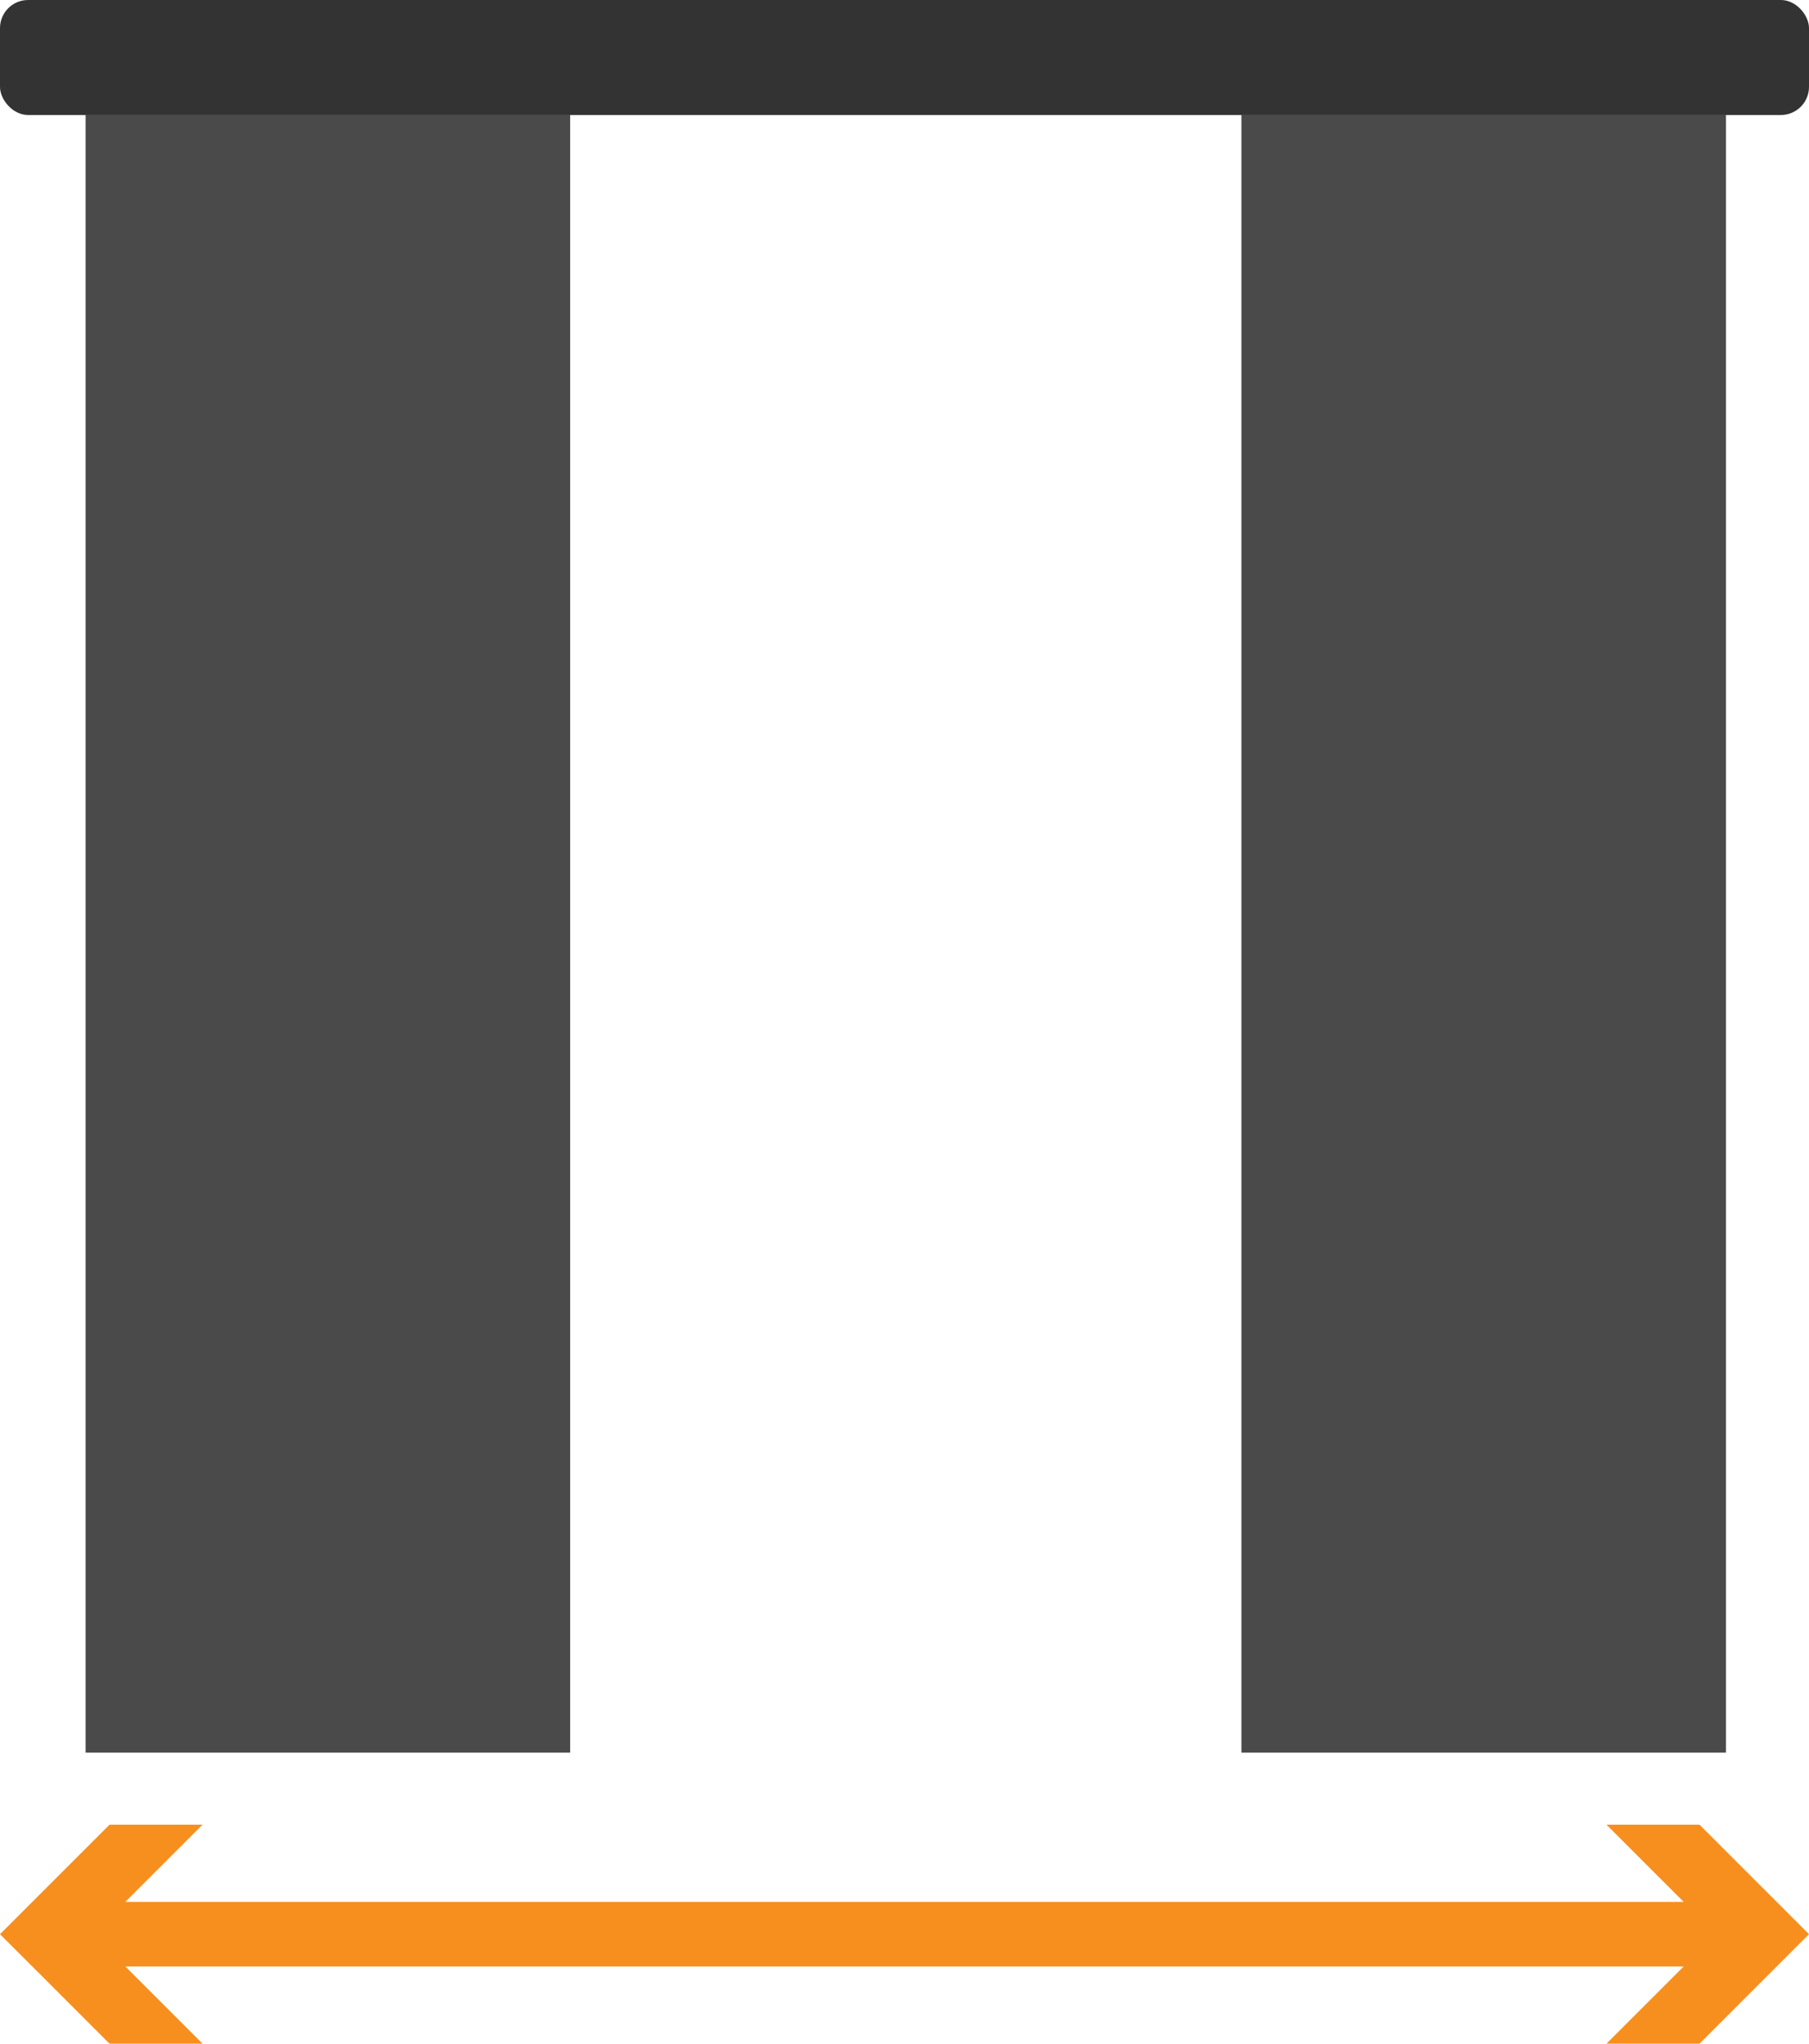 <svg xmlns="http://www.w3.org/2000/svg" viewBox="0 0 56 63.27"><defs><style>.cls-1{fill:#333;}.cls-2{fill:#010101;opacity:0.71;isolation:isolate;}.cls-3{fill:#f78f1e;}</style></defs><title>icon-central</title><g id="Layer_2" data-name="Layer 2"><g id="Layer_1-2" data-name="Layer 1"><rect class="cls-1" width="56" height="3.56" rx="0.87"/><rect class="cls-2" x="2.65" y="3.56" width="15" height="50.7"/><rect class="cls-2" x="38.43" y="3.56" width="15" height="50.7"/><polygon class="cls-3" points="56 59.88 52.61 63.27 49.73 63.27 52.12 60.88 3.88 60.88 6.27 63.27 3.39 63.27 0 59.88 3.39 56.49 6.27 56.49 3.88 58.88 52.12 58.88 49.73 56.49 52.61 56.49 56 59.88"/></g></g></svg>